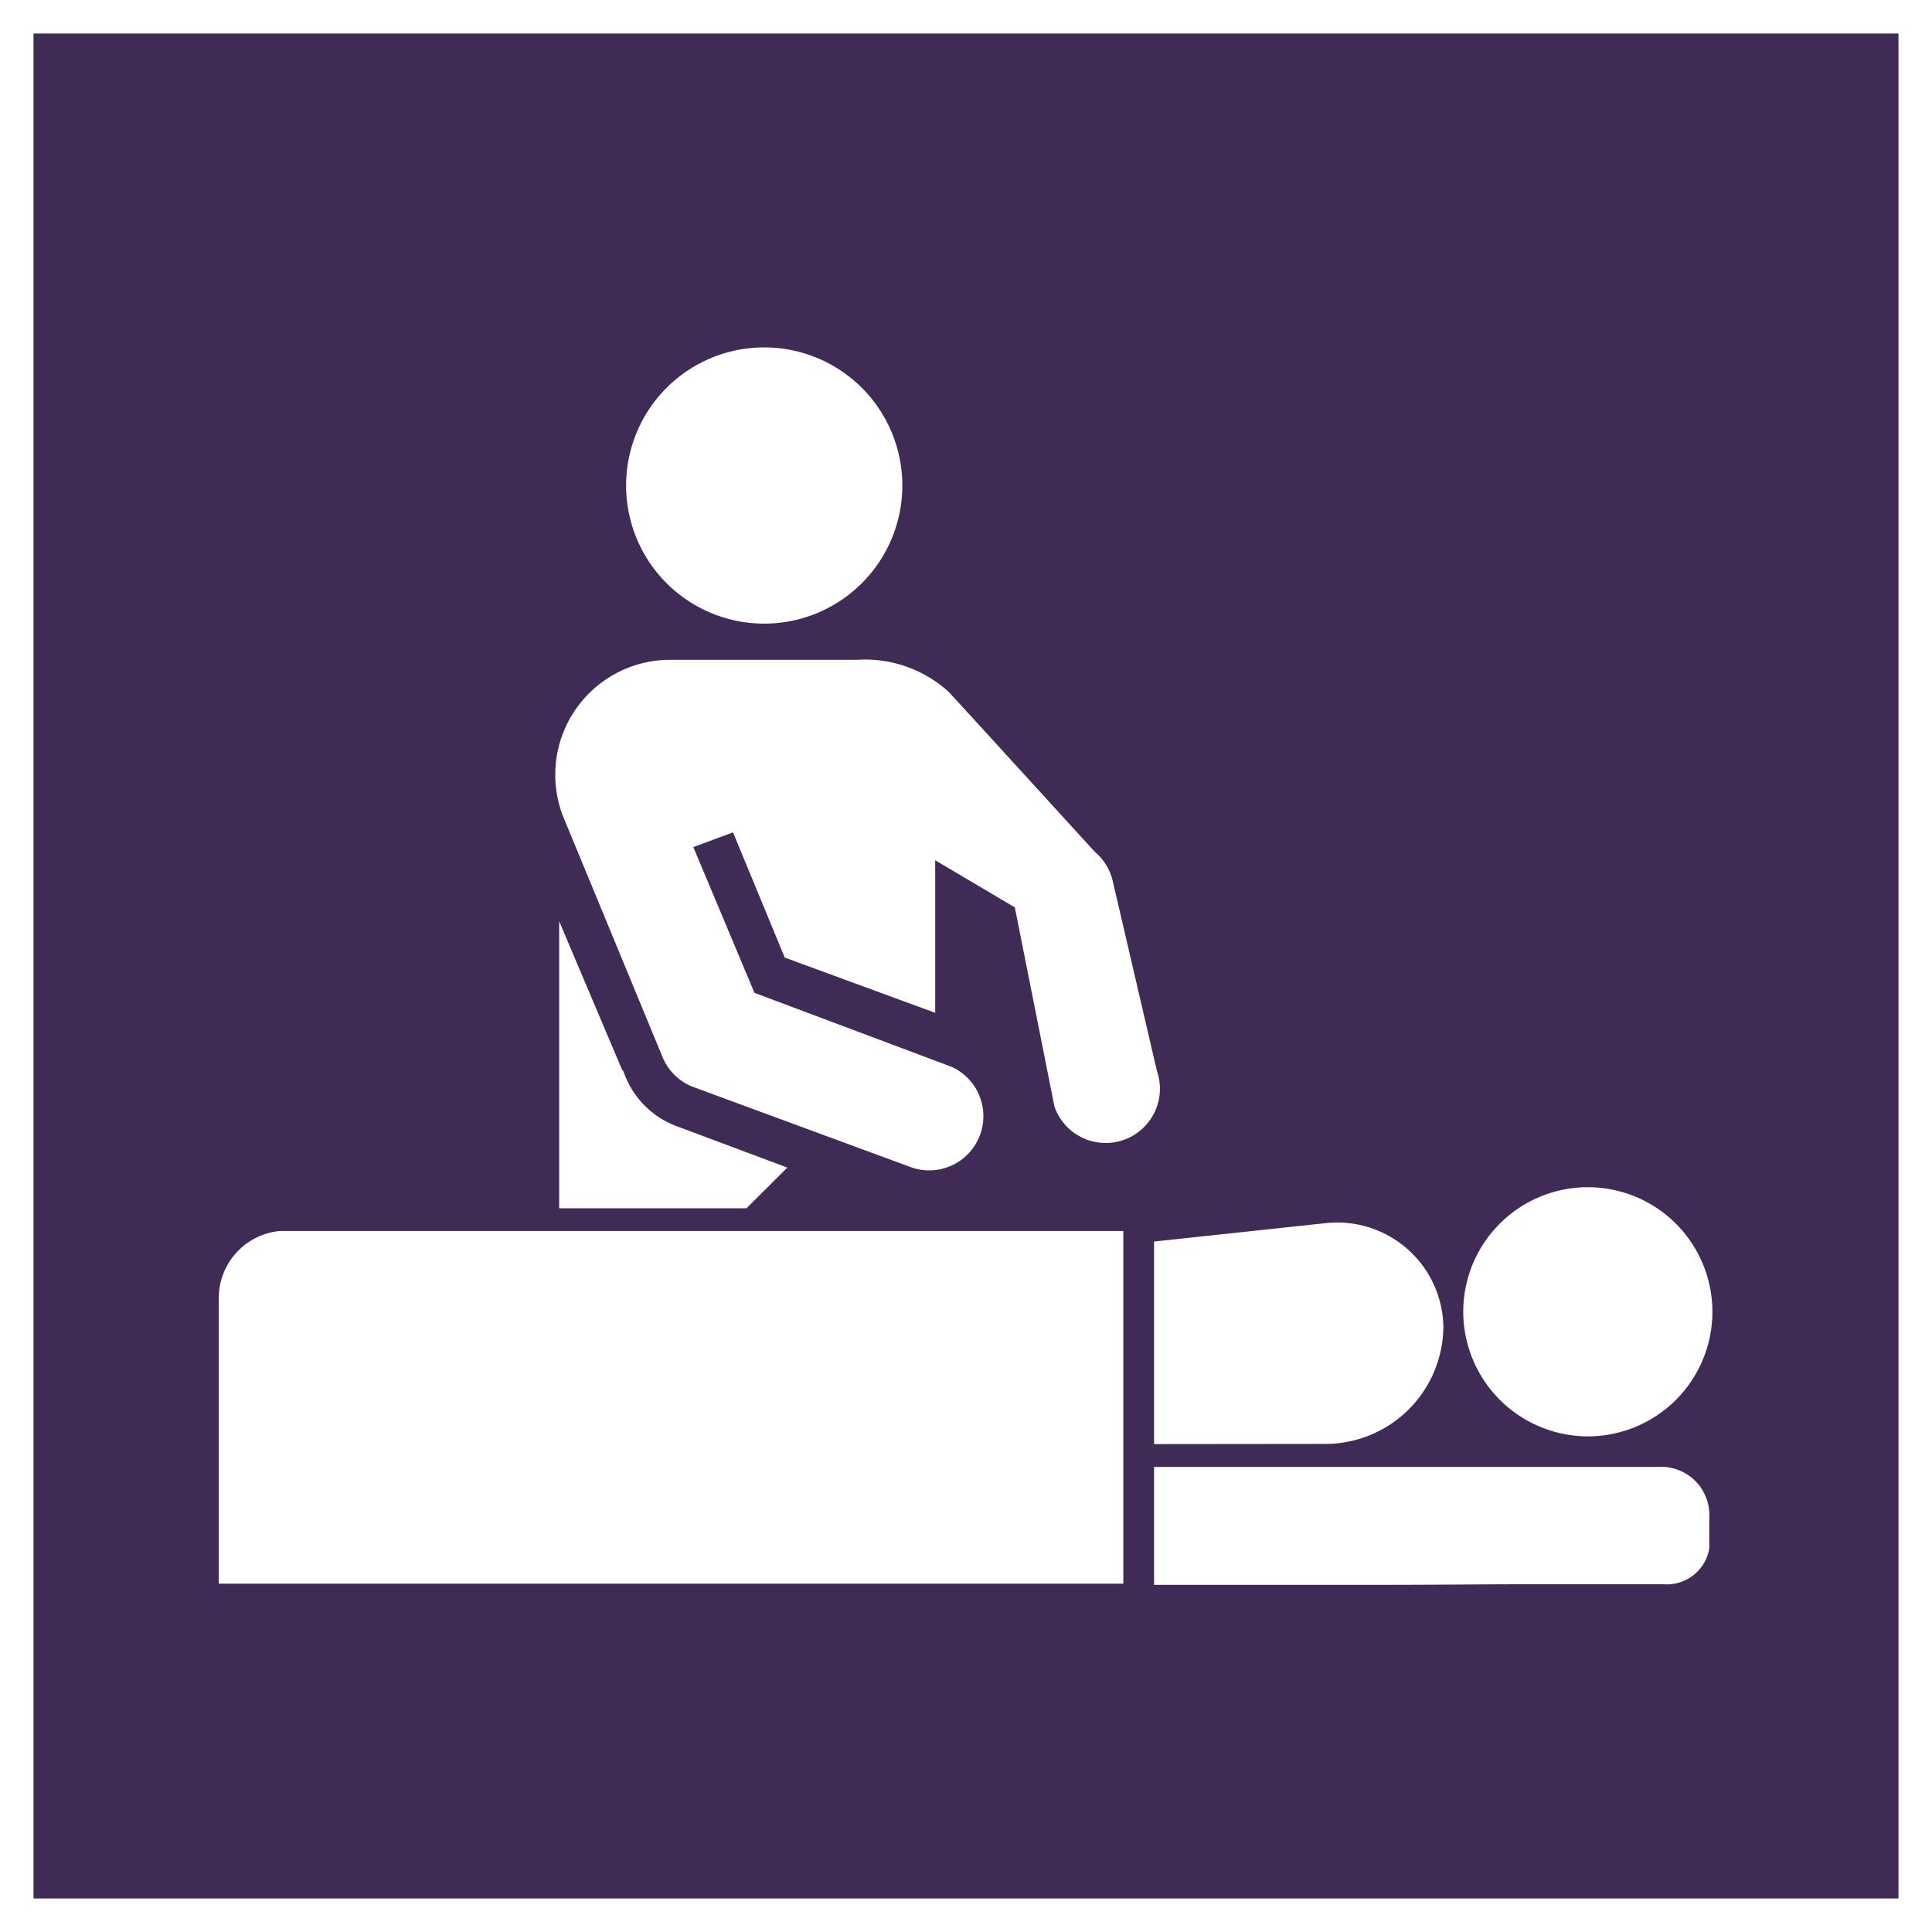 <?xml version="1.0" encoding="UTF-8"?>
<svg xmlns="http://www.w3.org/2000/svg" xmlns:xlink="http://www.w3.org/1999/xlink" id="Grupo_135" data-name="Grupo 135" width="20.983" height="20.983" viewBox="0 0 20.983 20.983">
  <rect x="0" y="0" width="20.983" height="20.983" fill="#808080" stroke="none"/>
  <defs>
    <clipPath id="clip-path">
      <rect id="Rectángulo_252" data-name="Rectángulo 252" width="20.983" height="20.983" transform="translate(0 0)" fill="none"></rect>
    </clipPath>
  </defs>
  <rect id="Rectángulo_250" data-name="Rectángulo 250" width="20.619" height="20.619" transform="translate(0.182 0.182)" fill="#3f2b56"></rect>
  <g id="Grupo_134" data-name="Grupo 134">
    <g id="Grupo_133" data-name="Grupo 133" clip-path="url(#clip-path)">
      <rect id="Rectángulo_251" data-name="Rectángulo 251" width="20.619" height="20.619" transform="translate(0.182 0.182)" fill="none" stroke="#fff" stroke-width="0.364"></rect>
      <path id="Trazado_268" data-name="Trazado 268" d="M18.008,15.932H12.534v1.281h2.193c.956,0,1.372-.007,1.873-.007h1.464a.468.468,0,0,0,.5-.387v-.327a.524.524,0,0,0-.56-.56" fill="#fff"></path>
      <path id="Trazado_269" data-name="Trazado 269" d="M17.248,15.6a1.353,1.353,0,1,0-1.356-1.354A1.356,1.356,0,0,0,17.248,15.6" fill="#fff"></path>
      <path id="Trazado_270" data-name="Trazado 270" d="M14.389,15.682A1.282,1.282,0,0,0,15.676,14.4,1.153,1.153,0,0,0,14.4,13.284l-1.866.2v2.2Z" fill="#fff"></path>
      <path id="Trazado_271" data-name="Trazado 271" d="M8.3,6.773a1.5,1.5,0,1,0-1.5-1.5,1.5,1.5,0,0,0,1.5,1.5" fill="#fff"></path>
      <path id="Trazado_272" data-name="Trazado 272" d="M6.766,11.631c0-.007-.011-.011-.013-.02l-.68-1.606,0,3.118H8.107l.444-.442-1.2-.449a.966.966,0,0,1-.581-.6" fill="#fff"></path>
      <path id="Trazado_273" data-name="Trazado 273" d="M7.2,11.491a.585.585,0,0,0,.342.319l2.325.857a.589.589,0,0,0,.472-1.079l-2.145-.805L7.53,9.2l.431-.16L8.523,10.4l1.634.6V9.343l.865.512.43,2.163a.589.589,0,1,0,1.113-.387l-.484-2.08a.6.6,0,0,0-.191-.3c-.25-.273-1.5-1.646-1.591-1.741a1.353,1.353,0,0,0-.993-.344H7.277A1.248,1.248,0,0,0,6.136,8.916Z" fill="#fff"></path>
      <path id="Trazado_274" data-name="Trazado 274" d="M12.2,13.369H3.043a.733.733,0,0,0-.667.743V17.2H12.2Z" fill="#fff"></path>
    </g>
  </g>
</svg>
